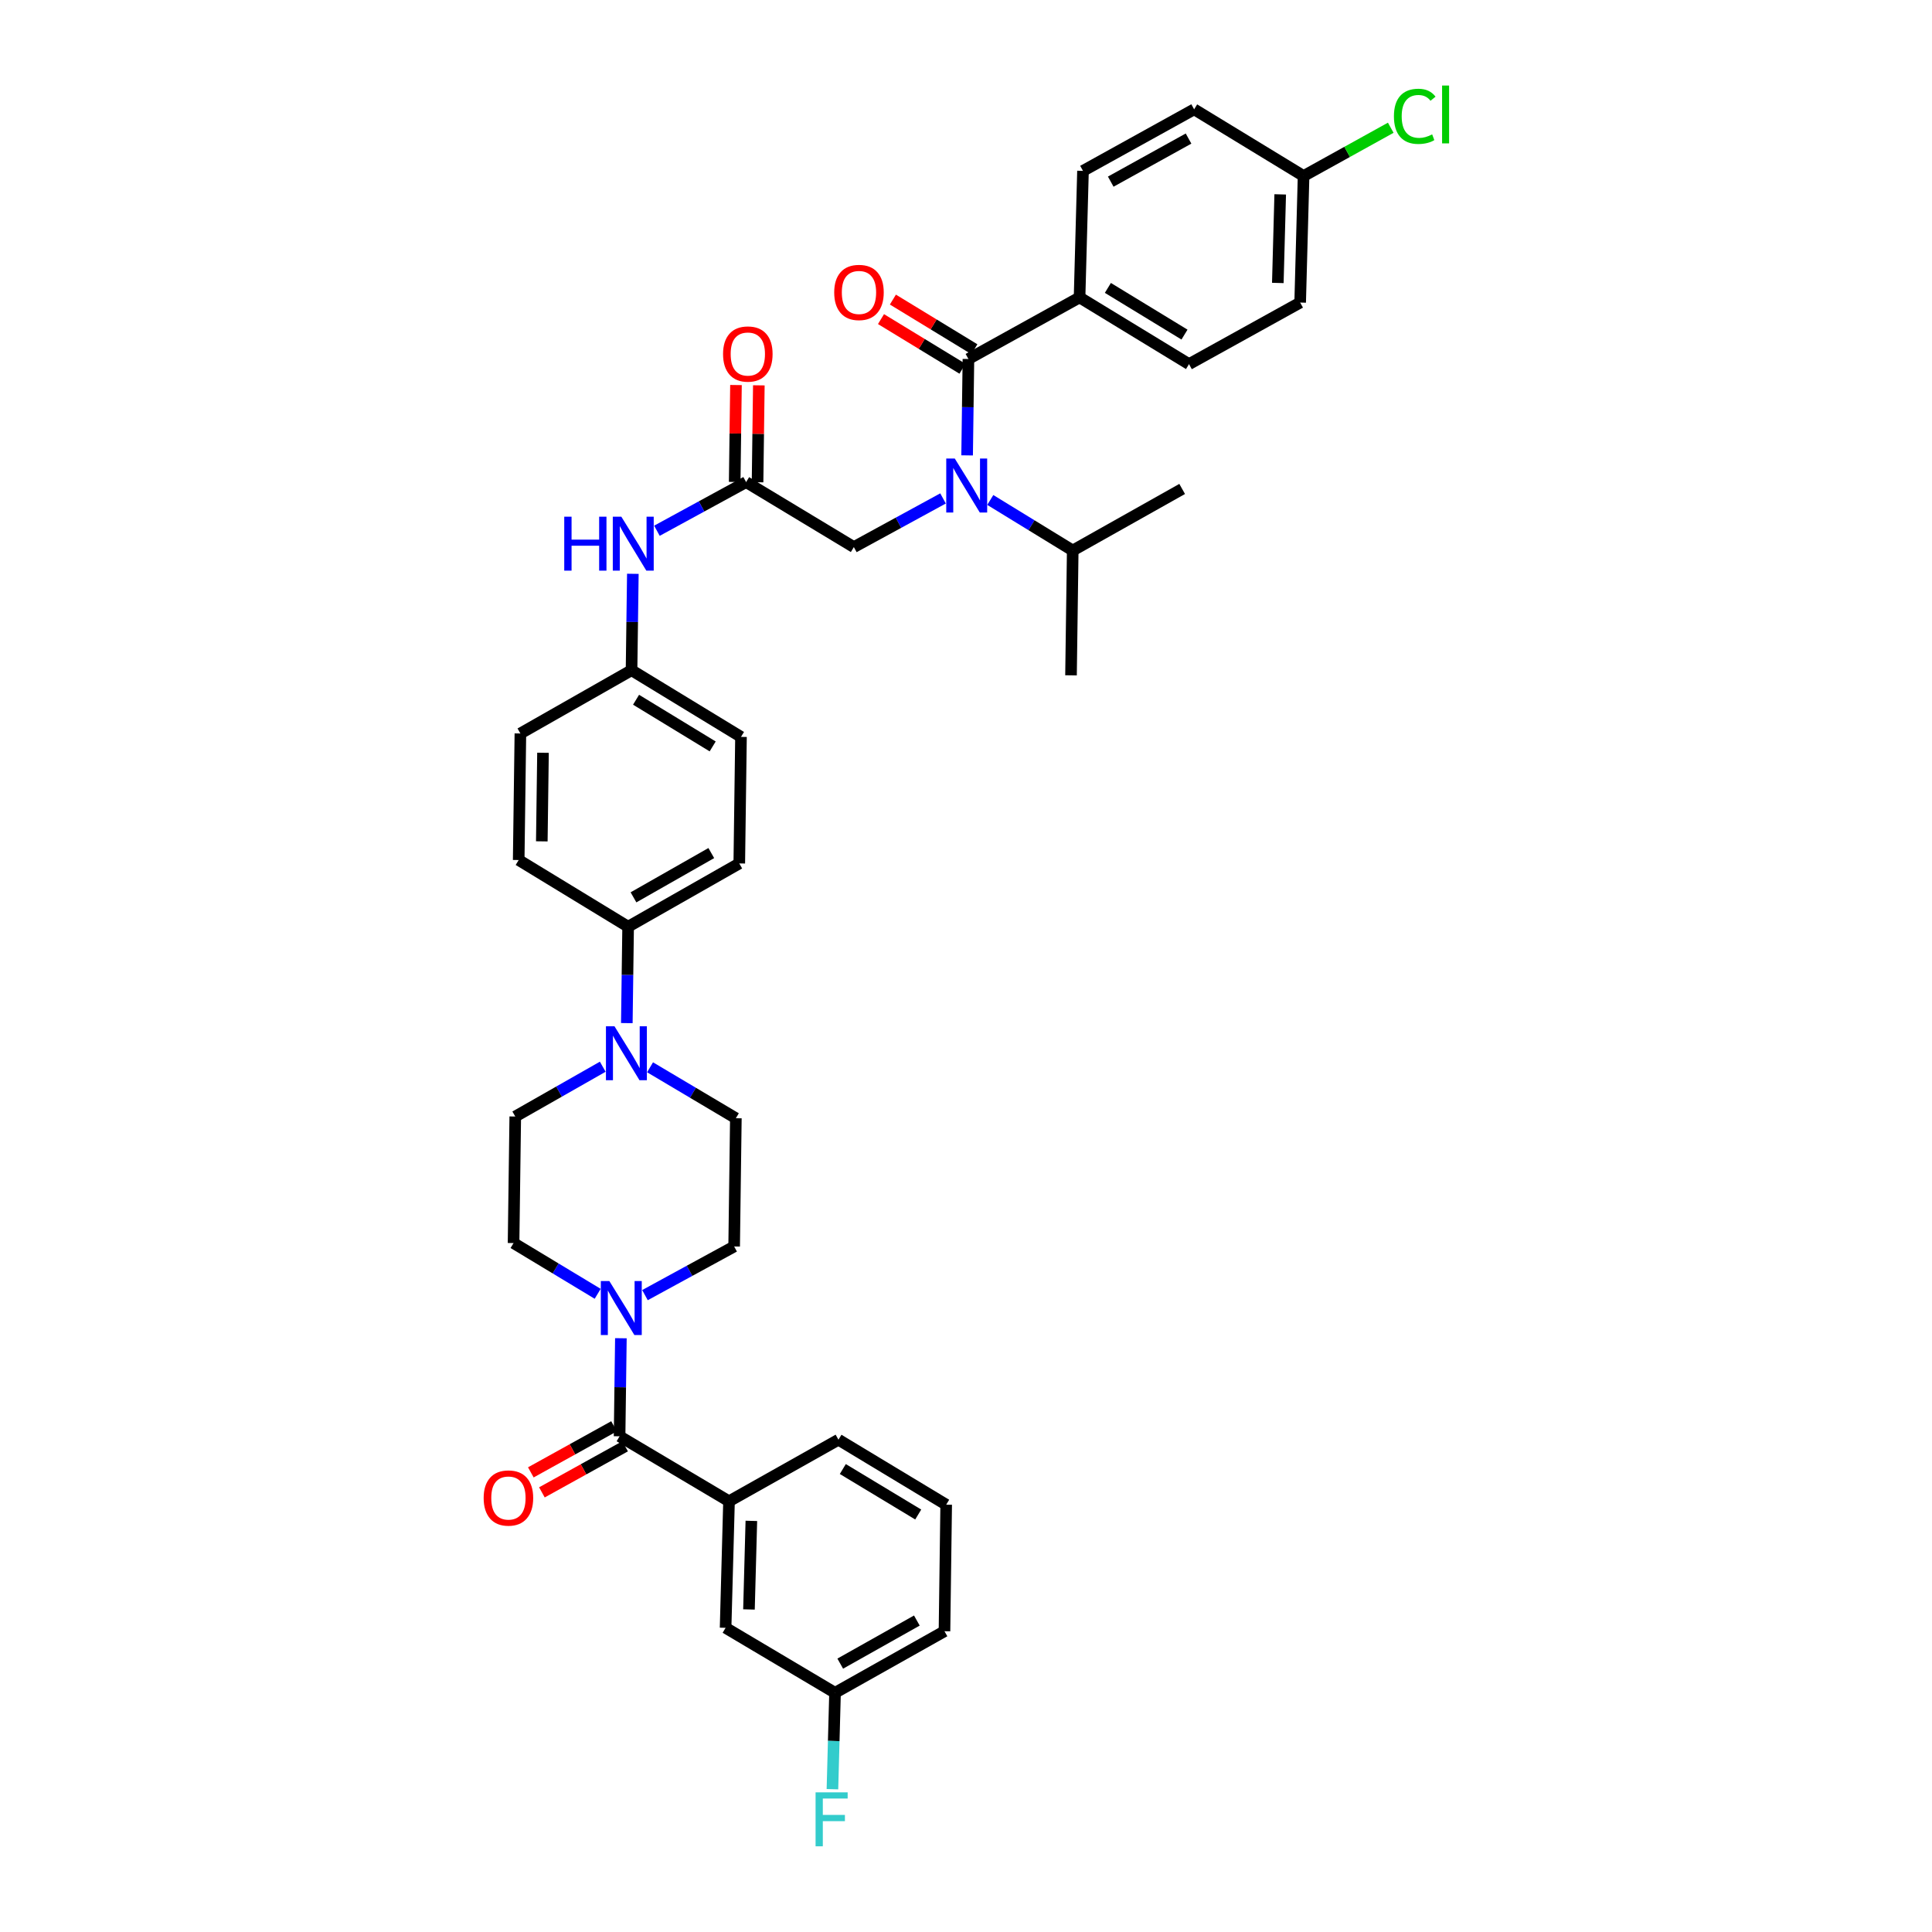 <?xml version='1.0' encoding='iso-8859-1'?>
<svg version='1.1' baseProfile='full'
              xmlns='http://www.w3.org/2000/svg'
                      xmlns:rdkit='http://www.rdkit.org/xml'
                      xmlns:xlink='http://www.w3.org/1999/xlink'
                  xml:space='preserve'
width='1000px' height='1000px' viewBox='0 0 1000 1000'>
<!-- END OF HEADER -->
<rect style='opacity:1.0;fill:#FFFFFF;stroke:none' width='1000' height='1000' x='0' y='0'> </rect>
<path class='bond-0' d='M 488.112,257.989 L 465.03,270.58' style='fill:none;fill-rule:evenodd;stroke:#0000FF;stroke-width:6px;stroke-linecap:butt;stroke-linejoin:miter;stroke-opacity:1' />
<path class='bond-0' d='M 465.03,270.58 L 441.948,283.17' style='fill:none;fill-rule:evenodd;stroke:#000000;stroke-width:6px;stroke-linecap:butt;stroke-linejoin:miter;stroke-opacity:1' />
<path class='bond-1' d='M 500.578,235.704 L 500.916,210.758' style='fill:none;fill-rule:evenodd;stroke:#0000FF;stroke-width:6px;stroke-linecap:butt;stroke-linejoin:miter;stroke-opacity:1' />
<path class='bond-1' d='M 500.916,210.758 L 501.254,185.812' style='fill:none;fill-rule:evenodd;stroke:#000000;stroke-width:6px;stroke-linecap:butt;stroke-linejoin:miter;stroke-opacity:1' />
<path class='bond-2' d='M 512.567,258.783 L 533.905,271.861' style='fill:none;fill-rule:evenodd;stroke:#0000FF;stroke-width:6px;stroke-linecap:butt;stroke-linejoin:miter;stroke-opacity:1' />
<path class='bond-2' d='M 533.905,271.861 L 555.242,284.939' style='fill:none;fill-rule:evenodd;stroke:#000000;stroke-width:6px;stroke-linecap:butt;stroke-linejoin:miter;stroke-opacity:1' />
<path class='bond-3' d='M 558.779,153.947 L 615.43,188.468' style='fill:none;fill-rule:evenodd;stroke:#000000;stroke-width:6px;stroke-linecap:butt;stroke-linejoin:miter;stroke-opacity:1' />
<path class='bond-3' d='M 573.435,149.02 L 613.09,173.185' style='fill:none;fill-rule:evenodd;stroke:#000000;stroke-width:6px;stroke-linecap:butt;stroke-linejoin:miter;stroke-opacity:1' />
<path class='bond-4' d='M 558.779,153.947 L 560.554,88.447' style='fill:none;fill-rule:evenodd;stroke:#000000;stroke-width:6px;stroke-linecap:butt;stroke-linejoin:miter;stroke-opacity:1' />
<path class='bond-5' d='M 558.779,153.947 L 501.254,185.812' style='fill:none;fill-rule:evenodd;stroke:#000000;stroke-width:6px;stroke-linecap:butt;stroke-linejoin:miter;stroke-opacity:1' />
<path class='bond-6' d='M 504.333,180.759 L 483.247,167.91' style='fill:none;fill-rule:evenodd;stroke:#000000;stroke-width:6px;stroke-linecap:butt;stroke-linejoin:miter;stroke-opacity:1' />
<path class='bond-6' d='M 483.247,167.91 L 462.161,155.061' style='fill:none;fill-rule:evenodd;stroke:#FF0000;stroke-width:6px;stroke-linecap:butt;stroke-linejoin:miter;stroke-opacity:1' />
<path class='bond-6' d='M 498.175,190.865 L 477.089,178.015' style='fill:none;fill-rule:evenodd;stroke:#000000;stroke-width:6px;stroke-linecap:butt;stroke-linejoin:miter;stroke-opacity:1' />
<path class='bond-6' d='M 477.089,178.015 L 456.003,165.166' style='fill:none;fill-rule:evenodd;stroke:#FF0000;stroke-width:6px;stroke-linecap:butt;stroke-linejoin:miter;stroke-opacity:1' />
<path class='bond-7' d='M 615.43,188.468 L 672.961,156.603' style='fill:none;fill-rule:evenodd;stroke:#000000;stroke-width:6px;stroke-linecap:butt;stroke-linejoin:miter;stroke-opacity:1' />
<path class='bond-8' d='M 560.554,88.447 L 618.086,56.588' style='fill:none;fill-rule:evenodd;stroke:#000000;stroke-width:6px;stroke-linecap:butt;stroke-linejoin:miter;stroke-opacity:1' />
<path class='bond-8' d='M 574.917,94.021 L 615.189,71.719' style='fill:none;fill-rule:evenodd;stroke:#000000;stroke-width:6px;stroke-linecap:butt;stroke-linejoin:miter;stroke-opacity:1' />
<path class='bond-9' d='M 555.242,284.939 L 611.886,253.08' style='fill:none;fill-rule:evenodd;stroke:#000000;stroke-width:6px;stroke-linecap:butt;stroke-linejoin:miter;stroke-opacity:1' />
<path class='bond-10' d='M 555.242,284.939 L 554.355,349.551' style='fill:none;fill-rule:evenodd;stroke:#000000;stroke-width:6px;stroke-linecap:butt;stroke-linejoin:miter;stroke-opacity:1' />
<path class='bond-11' d='M 392.108,249.615 L 392.441,224.532' style='fill:none;fill-rule:evenodd;stroke:#000000;stroke-width:6px;stroke-linecap:butt;stroke-linejoin:miter;stroke-opacity:1' />
<path class='bond-11' d='M 392.441,224.532 L 392.774,199.45' style='fill:none;fill-rule:evenodd;stroke:#FF0000;stroke-width:6px;stroke-linecap:butt;stroke-linejoin:miter;stroke-opacity:1' />
<path class='bond-11' d='M 380.275,249.458 L 380.608,224.375' style='fill:none;fill-rule:evenodd;stroke:#000000;stroke-width:6px;stroke-linecap:butt;stroke-linejoin:miter;stroke-opacity:1' />
<path class='bond-11' d='M 380.608,224.375 L 380.941,199.293' style='fill:none;fill-rule:evenodd;stroke:#FF0000;stroke-width:6px;stroke-linecap:butt;stroke-linejoin:miter;stroke-opacity:1' />
<path class='bond-12' d='M 386.191,249.536 L 441.948,283.17' style='fill:none;fill-rule:evenodd;stroke:#000000;stroke-width:6px;stroke-linecap:butt;stroke-linejoin:miter;stroke-opacity:1' />
<path class='bond-13' d='M 386.191,249.536 L 363.109,262.127' style='fill:none;fill-rule:evenodd;stroke:#000000;stroke-width:6px;stroke-linecap:butt;stroke-linejoin:miter;stroke-opacity:1' />
<path class='bond-13' d='M 363.109,262.127 L 340.027,274.717' style='fill:none;fill-rule:evenodd;stroke:#0000FF;stroke-width:6px;stroke-linecap:butt;stroke-linejoin:miter;stroke-opacity:1' />
<path class='bond-14' d='M 327.561,297.003 L 327.223,321.952' style='fill:none;fill-rule:evenodd;stroke:#0000FF;stroke-width:6px;stroke-linecap:butt;stroke-linejoin:miter;stroke-opacity:1' />
<path class='bond-14' d='M 327.223,321.952 L 326.885,346.901' style='fill:none;fill-rule:evenodd;stroke:#000000;stroke-width:6px;stroke-linecap:butt;stroke-linejoin:miter;stroke-opacity:1' />
<path class='bond-15' d='M 309.36,669.672 L 287.588,656.54' style='fill:none;fill-rule:evenodd;stroke:#0000FF;stroke-width:6px;stroke-linecap:butt;stroke-linejoin:miter;stroke-opacity:1' />
<path class='bond-15' d='M 287.588,656.54 L 265.817,643.408' style='fill:none;fill-rule:evenodd;stroke:#000000;stroke-width:6px;stroke-linecap:butt;stroke-linejoin:miter;stroke-opacity:1' />
<path class='bond-16' d='M 321.371,692.665 L 321.031,718.044' style='fill:none;fill-rule:evenodd;stroke:#0000FF;stroke-width:6px;stroke-linecap:butt;stroke-linejoin:miter;stroke-opacity:1' />
<path class='bond-16' d='M 321.031,718.044 L 320.692,743.422' style='fill:none;fill-rule:evenodd;stroke:#000000;stroke-width:6px;stroke-linecap:butt;stroke-linejoin:miter;stroke-opacity:1' />
<path class='bond-17' d='M 333.834,670.356 L 356.913,657.766' style='fill:none;fill-rule:evenodd;stroke:#0000FF;stroke-width:6px;stroke-linecap:butt;stroke-linejoin:miter;stroke-opacity:1' />
<path class='bond-17' d='M 356.913,657.766 L 379.992,645.176' style='fill:none;fill-rule:evenodd;stroke:#000000;stroke-width:6px;stroke-linecap:butt;stroke-linejoin:miter;stroke-opacity:1' />
<path class='bond-18' d='M 377.336,777.056 L 375.567,842.556' style='fill:none;fill-rule:evenodd;stroke:#000000;stroke-width:6px;stroke-linecap:butt;stroke-linejoin:miter;stroke-opacity:1' />
<path class='bond-18' d='M 388.9,787.2 L 387.662,833.05' style='fill:none;fill-rule:evenodd;stroke:#000000;stroke-width:6px;stroke-linecap:butt;stroke-linejoin:miter;stroke-opacity:1' />
<path class='bond-19' d='M 377.336,777.056 L 433.986,745.191' style='fill:none;fill-rule:evenodd;stroke:#000000;stroke-width:6px;stroke-linecap:butt;stroke-linejoin:miter;stroke-opacity:1' />
<path class='bond-20' d='M 377.336,777.056 L 320.692,743.422' style='fill:none;fill-rule:evenodd;stroke:#000000;stroke-width:6px;stroke-linecap:butt;stroke-linejoin:miter;stroke-opacity:1' />
<path class='bond-21' d='M 317.825,738.246 L 296.291,750.173' style='fill:none;fill-rule:evenodd;stroke:#000000;stroke-width:6px;stroke-linecap:butt;stroke-linejoin:miter;stroke-opacity:1' />
<path class='bond-21' d='M 296.291,750.173 L 274.758,762.1' style='fill:none;fill-rule:evenodd;stroke:#FF0000;stroke-width:6px;stroke-linecap:butt;stroke-linejoin:miter;stroke-opacity:1' />
<path class='bond-21' d='M 323.559,748.598 L 302.025,760.525' style='fill:none;fill-rule:evenodd;stroke:#000000;stroke-width:6px;stroke-linecap:butt;stroke-linejoin:miter;stroke-opacity:1' />
<path class='bond-21' d='M 302.025,760.525 L 280.491,772.452' style='fill:none;fill-rule:evenodd;stroke:#FF0000;stroke-width:6px;stroke-linecap:butt;stroke-linejoin:miter;stroke-opacity:1' />
<path class='bond-22' d='M 375.567,842.556 L 432.211,876.19' style='fill:none;fill-rule:evenodd;stroke:#000000;stroke-width:6px;stroke-linecap:butt;stroke-linejoin:miter;stroke-opacity:1' />
<path class='bond-23' d='M 432.211,876.19 L 431.538,901.135' style='fill:none;fill-rule:evenodd;stroke:#000000;stroke-width:6px;stroke-linecap:butt;stroke-linejoin:miter;stroke-opacity:1' />
<path class='bond-23' d='M 431.538,901.135 L 430.864,926.081' style='fill:none;fill-rule:evenodd;stroke:#33CCCC;stroke-width:6px;stroke-linecap:butt;stroke-linejoin:miter;stroke-opacity:1' />
<path class='bond-24' d='M 432.211,876.19 L 488.862,844.324' style='fill:none;fill-rule:evenodd;stroke:#000000;stroke-width:6px;stroke-linecap:butt;stroke-linejoin:miter;stroke-opacity:1' />
<path class='bond-24' d='M 434.907,861.096 L 474.563,838.79' style='fill:none;fill-rule:evenodd;stroke:#000000;stroke-width:6px;stroke-linecap:butt;stroke-linejoin:miter;stroke-opacity:1' />
<path class='bond-25' d='M 324.44,529.56 L 324.778,504.611' style='fill:none;fill-rule:evenodd;stroke:#0000FF;stroke-width:6px;stroke-linecap:butt;stroke-linejoin:miter;stroke-opacity:1' />
<path class='bond-25' d='M 324.778,504.611 L 325.116,479.662' style='fill:none;fill-rule:evenodd;stroke:#000000;stroke-width:6px;stroke-linecap:butt;stroke-linejoin:miter;stroke-opacity:1' />
<path class='bond-26' d='M 336.467,552.428 L 358.673,565.612' style='fill:none;fill-rule:evenodd;stroke:#0000FF;stroke-width:6px;stroke-linecap:butt;stroke-linejoin:miter;stroke-opacity:1' />
<path class='bond-26' d='M 358.673,565.612 L 380.879,578.796' style='fill:none;fill-rule:evenodd;stroke:#000000;stroke-width:6px;stroke-linecap:butt;stroke-linejoin:miter;stroke-opacity:1' />
<path class='bond-27' d='M 311.983,552.132 L 289.34,565.02' style='fill:none;fill-rule:evenodd;stroke:#0000FF;stroke-width:6px;stroke-linecap:butt;stroke-linejoin:miter;stroke-opacity:1' />
<path class='bond-27' d='M 289.34,565.02 L 266.697,577.908' style='fill:none;fill-rule:evenodd;stroke:#000000;stroke-width:6px;stroke-linecap:butt;stroke-linejoin:miter;stroke-opacity:1' />
<path class='bond-28' d='M 326.885,346.901 L 383.535,381.416' style='fill:none;fill-rule:evenodd;stroke:#000000;stroke-width:6px;stroke-linecap:butt;stroke-linejoin:miter;stroke-opacity:1' />
<path class='bond-28' d='M 329.225,362.184 L 368.881,386.345' style='fill:none;fill-rule:evenodd;stroke:#000000;stroke-width:6px;stroke-linecap:butt;stroke-linejoin:miter;stroke-opacity:1' />
<path class='bond-29' d='M 326.885,346.901 L 269.353,379.648' style='fill:none;fill-rule:evenodd;stroke:#000000;stroke-width:6px;stroke-linecap:butt;stroke-linejoin:miter;stroke-opacity:1' />
<path class='bond-30' d='M 325.116,479.662 L 268.473,445.147' style='fill:none;fill-rule:evenodd;stroke:#000000;stroke-width:6px;stroke-linecap:butt;stroke-linejoin:miter;stroke-opacity:1' />
<path class='bond-31' d='M 325.116,479.662 L 382.648,446.916' style='fill:none;fill-rule:evenodd;stroke:#000000;stroke-width:6px;stroke-linecap:butt;stroke-linejoin:miter;stroke-opacity:1' />
<path class='bond-31' d='M 327.892,464.466 L 368.164,441.543' style='fill:none;fill-rule:evenodd;stroke:#000000;stroke-width:6px;stroke-linecap:butt;stroke-linejoin:miter;stroke-opacity:1' />
<path class='bond-32' d='M 383.535,381.416 L 382.648,446.916' style='fill:none;fill-rule:evenodd;stroke:#000000;stroke-width:6px;stroke-linecap:butt;stroke-linejoin:miter;stroke-opacity:1' />
<path class='bond-33' d='M 269.353,379.648 L 268.473,445.147' style='fill:none;fill-rule:evenodd;stroke:#000000;stroke-width:6px;stroke-linecap:butt;stroke-linejoin:miter;stroke-opacity:1' />
<path class='bond-33' d='M 281.054,389.632 L 280.437,435.482' style='fill:none;fill-rule:evenodd;stroke:#000000;stroke-width:6px;stroke-linecap:butt;stroke-linejoin:miter;stroke-opacity:1' />
<path class='bond-34' d='M 380.879,578.796 L 379.992,645.176' style='fill:none;fill-rule:evenodd;stroke:#000000;stroke-width:6px;stroke-linecap:butt;stroke-linejoin:miter;stroke-opacity:1' />
<path class='bond-35' d='M 266.697,577.908 L 265.817,643.408' style='fill:none;fill-rule:evenodd;stroke:#000000;stroke-width:6px;stroke-linecap:butt;stroke-linejoin:miter;stroke-opacity:1' />
<path class='bond-36' d='M 433.986,745.191 L 489.743,778.825' style='fill:none;fill-rule:evenodd;stroke:#000000;stroke-width:6px;stroke-linecap:butt;stroke-linejoin:miter;stroke-opacity:1' />
<path class='bond-36' d='M 436.237,760.368 L 475.267,783.912' style='fill:none;fill-rule:evenodd;stroke:#000000;stroke-width:6px;stroke-linecap:butt;stroke-linejoin:miter;stroke-opacity:1' />
<path class='bond-37' d='M 489.743,778.825 L 488.862,844.324' style='fill:none;fill-rule:evenodd;stroke:#000000;stroke-width:6px;stroke-linecap:butt;stroke-linejoin:miter;stroke-opacity:1' />
<path class='bond-38' d='M 674.73,91.103 L 618.086,56.588' style='fill:none;fill-rule:evenodd;stroke:#000000;stroke-width:6px;stroke-linecap:butt;stroke-linejoin:miter;stroke-opacity:1' />
<path class='bond-39' d='M 674.73,91.103 L 697.289,78.611' style='fill:none;fill-rule:evenodd;stroke:#000000;stroke-width:6px;stroke-linecap:butt;stroke-linejoin:miter;stroke-opacity:1' />
<path class='bond-39' d='M 697.289,78.611 L 719.848,66.118' style='fill:none;fill-rule:evenodd;stroke:#00CC00;stroke-width:6px;stroke-linecap:butt;stroke-linejoin:miter;stroke-opacity:1' />
<path class='bond-40' d='M 674.73,91.103 L 672.961,156.603' style='fill:none;fill-rule:evenodd;stroke:#000000;stroke-width:6px;stroke-linecap:butt;stroke-linejoin:miter;stroke-opacity:1' />
<path class='bond-40' d='M 662.635,100.609 L 661.397,146.458' style='fill:none;fill-rule:evenodd;stroke:#000000;stroke-width:6px;stroke-linecap:butt;stroke-linejoin:miter;stroke-opacity:1' />
<path  class='atom-0' d='M 494.194 237.341
L 503.345 252.133
Q 504.252 253.593, 505.712 256.236
Q 507.171 258.879, 507.25 259.036
L 507.25 237.341
L 510.958 237.341
L 510.958 265.269
L 507.132 265.269
L 497.31 249.096
Q 496.166 247.203, 494.943 245.033
Q 493.76 242.864, 493.405 242.193
L 493.405 265.269
L 489.776 265.269
L 489.776 237.341
L 494.194 237.341
' fill='#0000FF'/>
<path  class='atom-3' d='M 431.784 151.369
Q 431.784 144.664, 435.097 140.916
Q 438.411 137.169, 444.604 137.169
Q 450.797 137.169, 454.11 140.916
Q 457.424 144.664, 457.424 151.369
Q 457.424 158.154, 454.071 162.02
Q 450.718 165.846, 444.604 165.846
Q 438.45 165.846, 435.097 162.02
Q 431.784 158.194, 431.784 151.369
M 444.604 162.69
Q 448.864 162.69, 451.152 159.85
Q 453.479 156.971, 453.479 151.369
Q 453.479 145.886, 451.152 143.125
Q 448.864 140.325, 444.604 140.325
Q 440.344 140.325, 438.016 143.086
Q 435.729 145.847, 435.729 151.369
Q 435.729 157.01, 438.016 159.85
Q 440.344 162.69, 444.604 162.69
' fill='#FF0000'/>
<path  class='atom-8' d='M 374.253 183.235
Q 374.253 176.529, 377.566 172.782
Q 380.879 169.035, 387.072 169.035
Q 393.265 169.035, 396.579 172.782
Q 399.892 176.529, 399.892 183.235
Q 399.892 190.02, 396.539 193.885
Q 393.186 197.711, 387.072 197.711
Q 380.919 197.711, 377.566 193.885
Q 374.253 190.059, 374.253 183.235
M 387.072 194.556
Q 391.333 194.556, 393.62 191.716
Q 395.948 188.836, 395.948 183.235
Q 395.948 177.752, 393.62 174.991
Q 391.333 172.19, 387.072 172.19
Q 382.812 172.19, 380.485 174.951
Q 378.197 177.713, 378.197 183.235
Q 378.197 188.876, 380.485 191.716
Q 382.812 194.556, 387.072 194.556
' fill='#FF0000'/>
<path  class='atom-11' d='M 292.054 267.438
L 295.841 267.438
L 295.841 279.311
L 310.121 279.311
L 310.121 267.438
L 313.907 267.438
L 313.907 295.366
L 310.121 295.366
L 310.121 282.467
L 295.841 282.467
L 295.841 295.366
L 292.054 295.366
L 292.054 267.438
' fill='#0000FF'/>
<path  class='atom-11' d='M 321.599 267.438
L 330.751 282.23
Q 331.658 283.69, 333.117 286.333
Q 334.577 288.976, 334.656 289.133
L 334.656 267.438
L 338.364 267.438
L 338.364 295.366
L 334.537 295.366
L 324.715 279.193
Q 323.571 277.3, 322.349 275.13
Q 321.165 272.961, 320.81 272.29
L 320.81 295.366
L 317.181 295.366
L 317.181 267.438
L 321.599 267.438
' fill='#0000FF'/>
<path  class='atom-12' d='M 315.406 663.078
L 324.558 677.87
Q 325.465 679.33, 326.924 681.972
Q 328.384 684.615, 328.463 684.773
L 328.463 663.078
L 332.171 663.078
L 332.171 691.005
L 328.344 691.005
L 318.522 674.833
Q 317.379 672.939, 316.156 670.77
Q 314.972 668.6, 314.617 667.93
L 314.617 691.005
L 310.988 691.005
L 310.988 663.078
L 315.406 663.078
' fill='#0000FF'/>
<path  class='atom-15' d='M 250.341 775.366
Q 250.341 768.661, 253.654 764.913
Q 256.968 761.166, 263.161 761.166
Q 269.353 761.166, 272.667 764.913
Q 275.98 768.661, 275.98 775.366
Q 275.98 782.151, 272.627 786.017
Q 269.275 789.843, 263.161 789.843
Q 257.007 789.843, 253.654 786.017
Q 250.341 782.191, 250.341 775.366
M 263.161 786.687
Q 267.421 786.687, 269.708 783.847
Q 272.036 780.968, 272.036 775.366
Q 272.036 769.884, 269.708 767.122
Q 267.421 764.322, 263.161 764.322
Q 258.9 764.322, 256.573 767.083
Q 254.285 769.844, 254.285 775.366
Q 254.285 781.007, 256.573 783.847
Q 258.9 786.687, 263.161 786.687
' fill='#FF0000'/>
<path  class='atom-18' d='M 318.056 531.198
L 327.207 545.99
Q 328.114 547.45, 329.574 550.092
Q 331.033 552.735, 331.112 552.893
L 331.112 531.198
L 334.82 531.198
L 334.82 559.126
L 330.994 559.126
L 321.172 542.953
Q 320.028 541.059, 318.805 538.89
Q 317.622 536.72, 317.267 536.05
L 317.267 559.126
L 313.638 559.126
L 313.638 531.198
L 318.056 531.198
' fill='#0000FF'/>
<path  class='atom-29' d='M 422.14 927.719
L 438.746 927.719
L 438.746 930.914
L 425.887 930.914
L 425.887 939.395
L 437.326 939.395
L 437.326 942.629
L 425.887 942.629
L 425.887 955.646
L 422.14 955.646
L 422.14 927.719
' fill='#33CCCC'/>
<path  class='atom-37' d='M 721.492 60.211
Q 721.492 53.268, 724.727 49.639
Q 728.001 45.971, 734.194 45.971
Q 739.953 45.971, 743.03 50.034
L 740.426 52.164
Q 738.178 49.205, 734.194 49.205
Q 729.973 49.205, 727.725 52.045
Q 725.516 54.846, 725.516 60.211
Q 725.516 65.733, 727.804 68.573
Q 730.131 71.413, 734.628 71.413
Q 737.705 71.413, 741.294 69.559
L 742.399 72.518
Q 740.939 73.464, 738.73 74.017
Q 736.521 74.569, 734.076 74.569
Q 728.001 74.569, 724.727 70.861
Q 721.492 67.153, 721.492 60.211
' fill='#00CC00'/>
<path  class='atom-37' d='M 746.422 44.275
L 750.051 44.275
L 750.051 74.214
L 746.422 74.214
L 746.422 44.275
' fill='#00CC00'/>
</svg>
